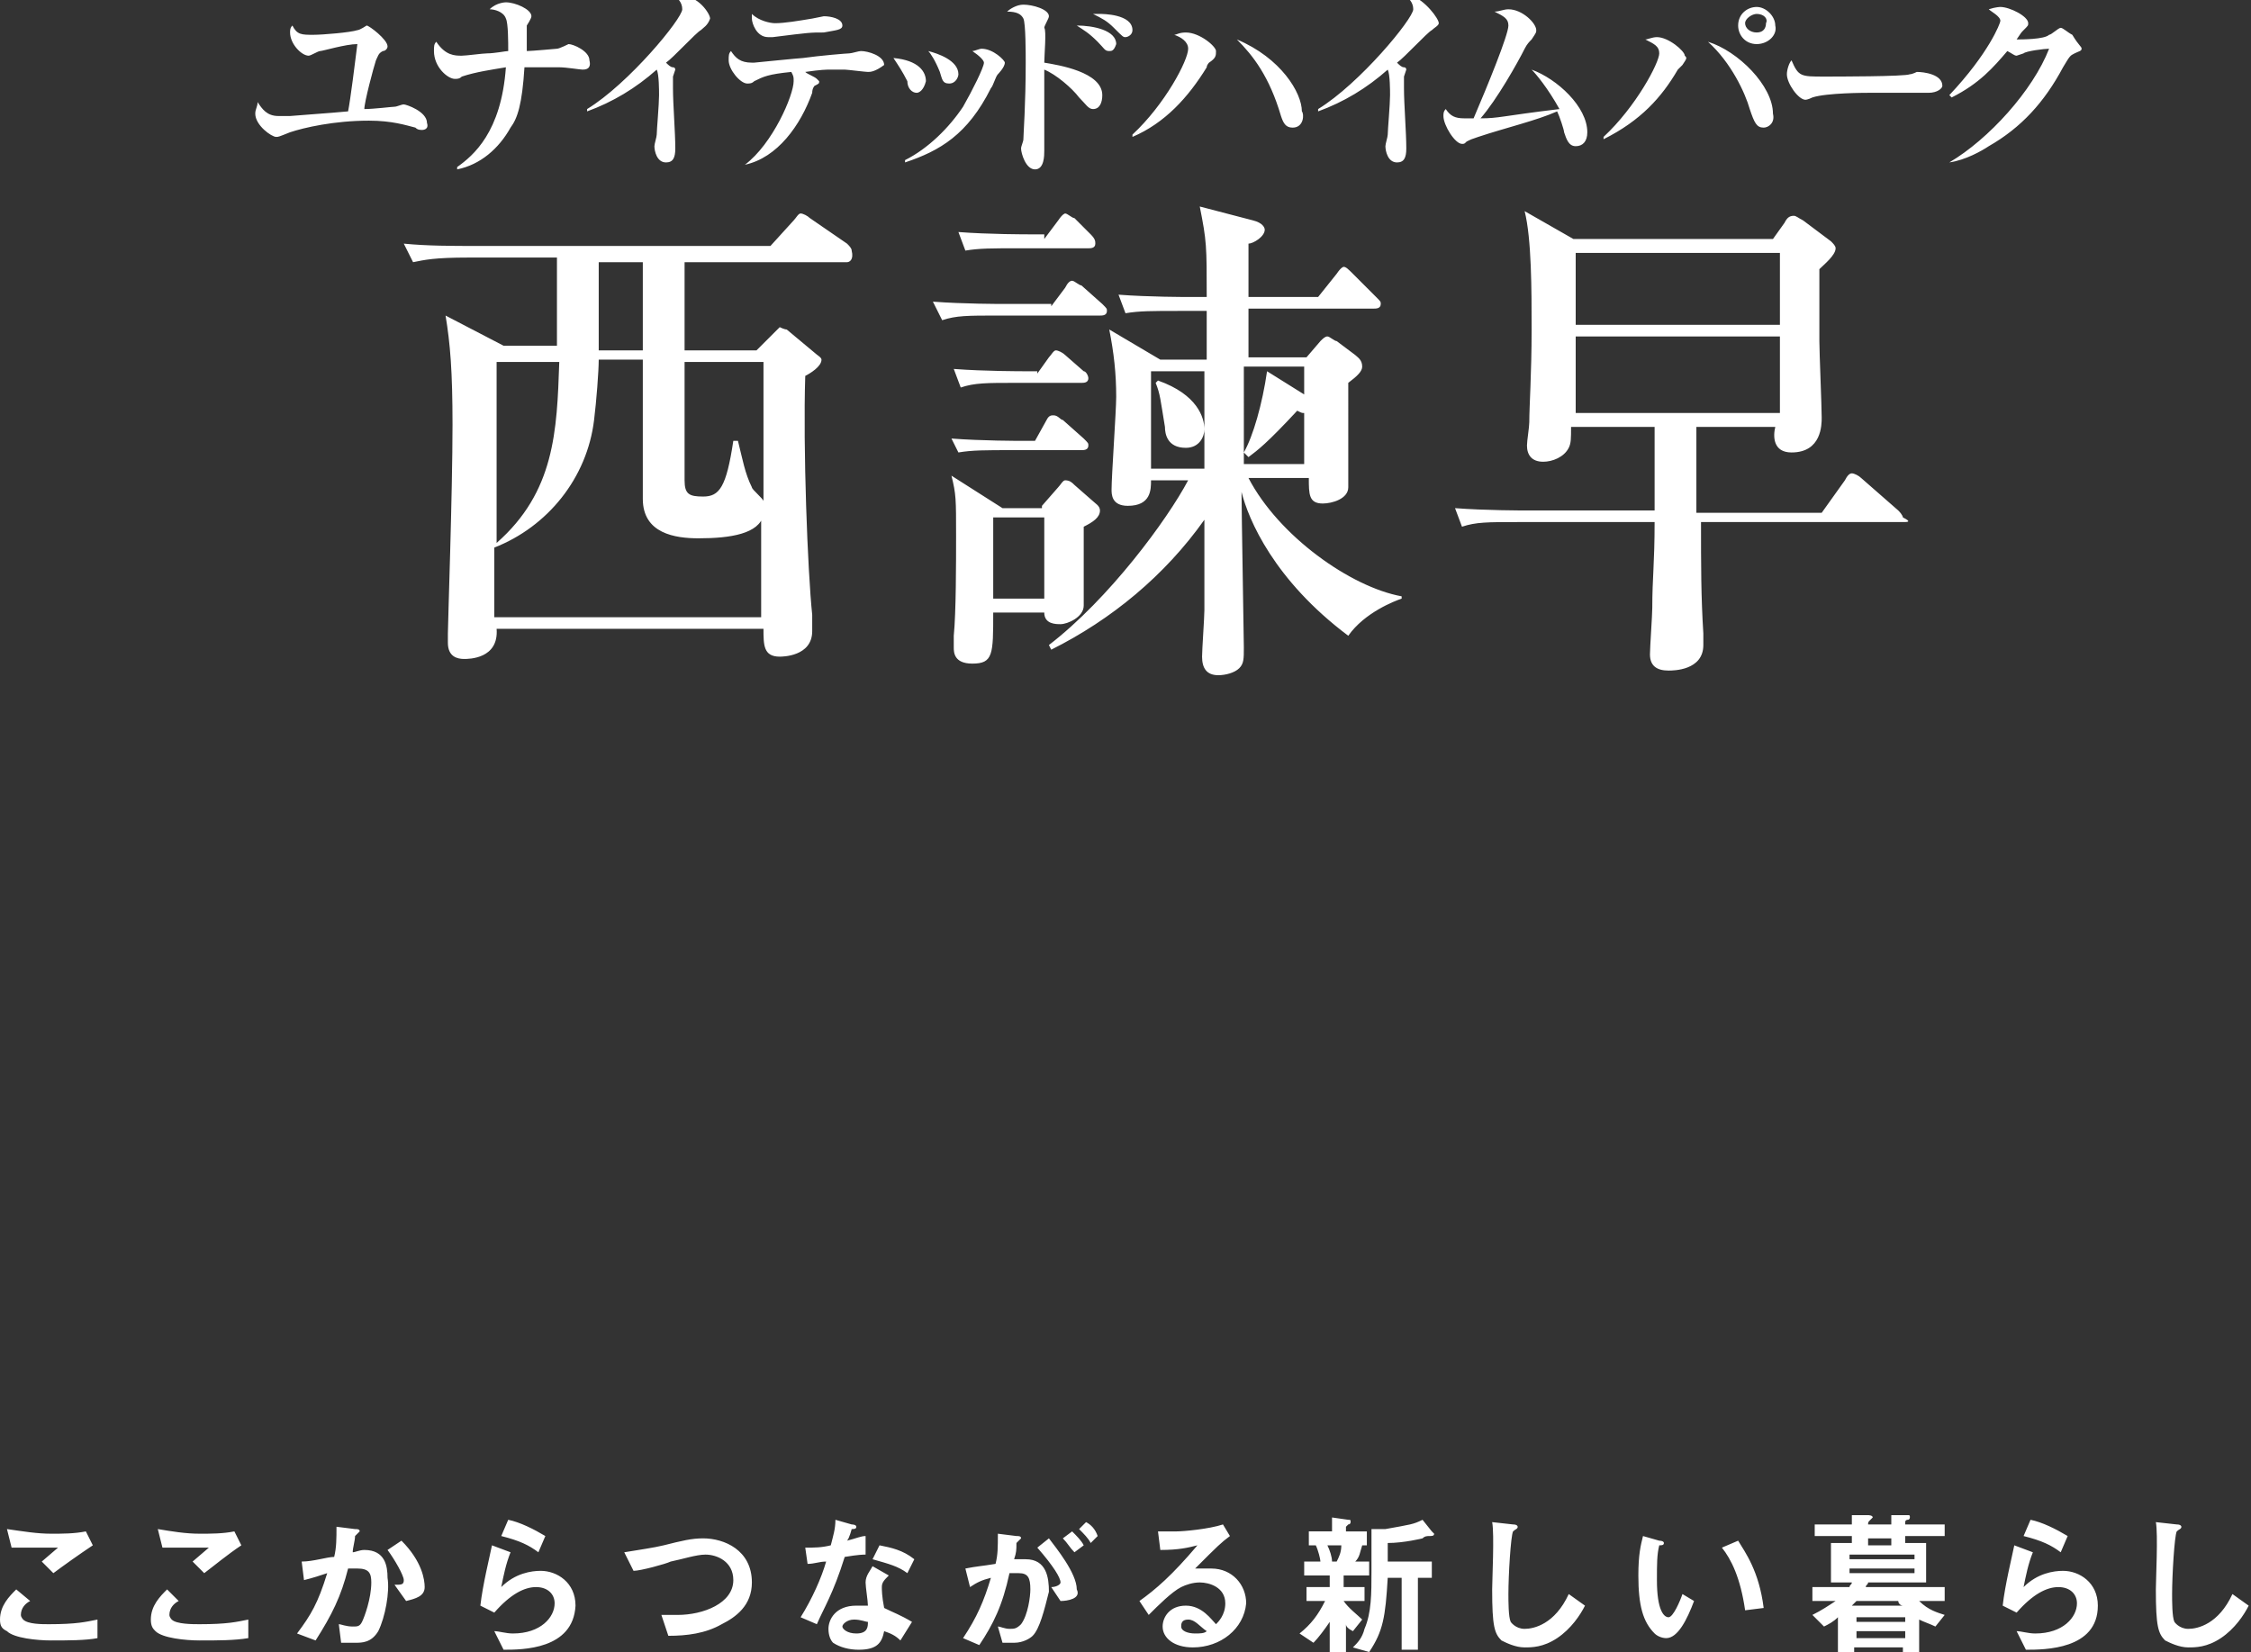 <svg id="レイヤー_1" xmlns="http://www.w3.org/2000/svg" viewBox="0 0 97 71.2"><rect x="0" y="0" width="97" height="71.2" fill="#333333" stroke="none"/><style>.st0{fill:#fff}</style><path class="st0" d="M2.2 70.7c-.6 0-1.6-.1-1.9-.4-.2-.1-.3-.2-.3-.5 0-.6.4-1 .7-1.3l.6.5c-.2.1-.4.3-.4.6 0 .1.1.2.1.2.2.2.8.2 1.1.2 1.2 0 1.6-.1 2.1-.2v.8c-.5.1-1.3.1-2 .1zm.1-2.9l-.5-.5.7-.6h-2l-.2-.8c.7.1 1.3.2 1.9.2.5 0 1 0 1.5-.1l.3.6c-.6.4-1.3.9-1.7 1.2zm6.3 2.9c-.6 0-1.6-.1-1.9-.4-.1-.1-.2-.2-.2-.5 0-.6.4-1 .7-1.3l.5.5c-.2.1-.4.3-.4.6 0 .1.1.2.1.2.2.2.9.2 1.2.2 1.2 0 1.6-.1 2.1-.2v.8c-.6.1-1.3.1-2.1.1zm.2-2.9l-.5-.5.7-.6H7l-.2-.8c.6.1 1.2.2 1.8.2.5 0 1 0 1.5-.1l.3.6c-.6.4-1.2.9-1.6 1.2zm7.5 2.5c-.3.5-.7.5-1 .5h-.6l-.1-.8c.1 0 .3.1.6.1.2 0 .3 0 .4-.2.1-.2.4-1 .4-1.7 0-.4-.1-.6-.6-.6H15c-.3 1.2-.7 2-1.4 3.1l-.8-.3c.6-.8.9-1.3 1.3-2.6-.3.1-.6.2-1 .3l-.1-.8c.5 0 1.1-.2 1.4-.2.1-.4.1-.8.1-1.3l.8.1c.1 0 .2 0 .2.1l-.1.1-.1.1c0 .2-.1.5-.1.7.1 0 .3-.1.5-.1.9 0 1 .7 1 1.2.1.6-.1 1.7-.4 2.3zm1.2-1.3l-.5-.7c.3 0 .4 0 .4-.2s-.4-.9-.7-1.3l.6-.4c.9.9 1 1.7 1 2 0 .4-.4.5-.8.6zm4.2 2.1l-.4-.8c.2 0 .5.1.8.1 1.2 0 1.8-.7 1.8-1.3 0-.4-.3-.7-.8-.7s-1.1.3-1.8 1.1l-.6-.3c.1-.9.4-2.1.5-2.6l.8.3c-.2.5-.3 1-.4 1.5.6-.6 1.3-.7 1.7-.7.7 0 1.5.5 1.5 1.5-.1 1.9-2.3 1.9-3.1 1.9zm1.5-4.2c-.4-.3-.8-.5-1.6-.7l.3-.7c.5.1 1.1.4 1.6.7l-.3.7zm7.9 3.1c-.7.4-1.5.5-2.3.5l-.3-.9h.7c1.1 0 2.4-.5 2.4-1.5 0-.8-.7-1.1-1.2-1.1-.4 0-1 .2-1.5.3-.2.1-1.3.4-1.6.4l-.4-.8c.6-.1 1.3-.2 1.7-.3.8-.2 1.2-.3 1.7-.3.9 0 2.1.5 2.1 1.9 0 1-.7 1.5-1.3 1.8zm5.3-2.9c-.5 1.6-.9 2.2-1.2 2.9l-.7-.3c.5-.8.9-1.7 1.1-2.4-.3 0-.5.1-.8.1l-.1-.7c.4 0 .7 0 1.1-.1.1-.4.2-.7.2-1.1l.7.2s.2 0 .2.1-.1.1-.2.1c0 0-.1.4-.2.5.4-.1.6-.2.8-.2v.8c-.1 0-.3 0-.9.1zm2.4 3.6c-.2-.2-.4-.3-.7-.4-.1.5-.3.8-1.1.8-.4 0-.8-.1-1.1-.3-.1-.1-.2-.3-.2-.6 0-.4.3-1 1.2-1h.5c0-.2-.1-.8-.1-1 0-.3.2-.5.3-.7l.7.4c-.2.2-.3.3-.3.5 0 .1 0 .4.1.9.4.2.7.3 1.2.6l-.5.8zm-2-.9c-.3 0-.5.2-.5.3 0 .1.2.3.6.3.5 0 .5-.3.5-.5-.1 0-.3-.1-.6-.1zm2.3-2c-.4-.3-.8-.4-1.5-.6l.3-.6c.5.1 1 .2 1.5.6l-.3.6zm5.4 2.7c-.1.1-.4.3-.8.3h-.5l-.2-.7c.1 0 .3.1.5.1s.3 0 .5-.2c.3-.4.4-1.2.4-1.5 0-.5-.1-.7-.5-.7h-.4c-.3 1.4-.7 2.2-1.3 3.1l-.7-.3c.6-.9.9-1.6 1.2-2.6-.4.1-.6.2-.9.4l-.2-.8c.5-.1.7-.1 1.3-.2.1-.4.1-.7.1-1.3l.8.1c.1 0 .2 0 .2.1l-.1.1-.1.1c0 .3 0 .4-.1.7h.5c.9 0 1 .8 1 1.4-.2.8-.4 1.6-.7 1.9zm1.2-1.5l-.4-.6c.2 0 .4-.1.4-.2 0-.2-.3-.7-1-1.5l.5-.4c.3.4 1.2 1.5 1.2 2.2.2.4-.4.5-.7.5zm.6-2.1c-.2-.2-.3-.4-.5-.6l.4-.3c.2.2.4.4.5.6l-.4.3zm.7-.4c-.1-.2-.3-.4-.5-.6l.3-.3c.2.1.4.3.5.6l-.3.3zm4.4 4.5c-.8 0-1.3-.4-1.3-.9 0-.4.3-.9 1-.9s1.1.6 1.3.8c.1-.1.4-.4.4-.9 0-.7-.7-.9-1.1-.9-.3 0-.6.1-.8.2-.4.2-1 .8-1.4 1.2l-.4-.6c.7-.5 1.4-1.1 2.5-2.4-.4.1-.8.2-1.6.2l-.1-.8h.8c.3 0 1.4-.1 2-.3l.3.5c-.4.3-.5.4-1.5 1.4h.7c.9 0 1.5.7 1.5 1.5-.1 1.1-1.1 1.9-2.3 1.9zm-.2-1.2c-.3 0-.3.2-.3.3 0 .2.3.3.6.3.2 0 .4 0 .5-.1-.3-.2-.5-.5-.8-.5zm6.7-1.9v.5h.9v.6h-.9c.2.3.6.6.8.8l-.4.5c-.2-.1-.3-.2-.3-.3v1.2h-.7v-1.3c-.2.3-.5.7-.7.9l-.6-.4c.5-.4.8-.8 1.1-1.4h-.8v-.6h1v-.5h-1.1v-.6h.7c0-.1-.1-.5-.2-.7h-.3V66h1v-.6l.7.1c.1 0 .1 0 .1.1 0 0 0 .1-.1.1l-.1.1v.2h.9v.6h-.2c-.1.3-.1.5-.3.7h.6v.6h-1.1zm-.7-1.3c.1.2.2.5.2.7h.2c.1-.2.2-.4.2-.7h-.6zm4.4-.4c-.1 0-.2 0-.3.1 0 0-.8.2-1.5.2v.8h1.9v.7h-.6v3.1h-.7V68h-.6c-.1 1.7-.2 2.3-.8 3.2l-.7-.2c.2-.2.4-.4.5-.8.3-.7.3-1.5.3-2.5v-1.8H59.7c1.1-.2 1.2-.2 1.6-.4l.4.5.1.1c0 .1-.1.1-.2.1zm5.5 4.4c-.6.4-1.1.4-1.4.4-.4 0-.8-.2-1-.3-.3-.3-.4-.6-.4-2.2 0-.4.1-2.4 0-2.9l.9.1c.2 0 .2.1.2.1 0 .1-.1.1-.2.2-.1.2-.2 1.9-.2 2.7 0 .3 0 1 .1 1.2 0 0 .2.3.6.3.4 0 1.3-.2 1.9-1.5l.7.5c-.2.4-.6 1-1.2 1.4zm4.7 0c-.2 0-.4-.1-.5-.2-.5-.5-.7-1.2-.7-2.5 0-.9.1-1.3.2-1.7l.7.2s.2 0 .2.1-.1.1-.2.1c-.1.4-.1.8-.1 1.5 0 1.3.3 1.6.5 1.6s.5-.7.6-1l.5.3c-.3.8-.7 1.6-1.2 1.6zm3.4-1.2c-.2-1.4-.6-2.2-1-2.7l.7-.3c.3.5.9 1.3 1.1 2.9l-.8.1zm7.5-.4c.4.4.8.5 1.1.6l-.4.5c-.2-.1-.5-.2-.7-.3v1.4H82V71h-2.1v.2h-.7v-1.5c-.2.2-.4.3-.6.4l-.5-.5c.4-.2.7-.4 1-.6h-1v-.6h1.6c0-.1.1-.1.1-.2h-.9v-1.7h.9v-.3h-1.6v-.5h1.6v-.4h.7s.2 0 .2.1l-.1.1c-.1.1-.1.1-.1.2h1v-.4h.7c.1 0 .1 0 .1.1 0 0 0 .1-.1.1 0 0-.1 0-.1.1v.1h1.7v.5h-1.7v.3h.9v1.7h-2.5c0 .1-.1.1-.1.2h3.4v.6h-1.1zm-.2-2h-2.8v.2h2.8V67zm0 .6h-2.8v.2h2.8v-.2zm-.7 1.4H80l-.2.2H82c-.1 0-.2-.1-.2-.2zm.3.7H80v.2h2.1v-.2zm0 .6H80v.3h2.1v-.3zm-.6-4h-1v.3h1v-.3zm5.8 4.8l-.4-.8c.2 0 .5.1.8.1 1.2 0 1.8-.7 1.8-1.3 0-.4-.3-.7-.8-.7s-1.1.3-1.8 1.1l-.6-.3c.1-.9.4-2.1.5-2.6l.8.3c-.2.5-.3 1-.4 1.5.6-.6 1.3-.7 1.7-.7.7 0 1.5.5 1.5 1.5 0 1.9-2.3 1.9-3.1 1.9zm1.5-4.2c-.4-.3-.8-.5-1.6-.7l.3-.7c.5.1 1.1.4 1.6.7l-.3.7zm6.9 3.7c-.6.4-1.1.4-1.4.4-.4 0-.8-.2-1-.3-.3-.3-.4-.6-.4-2.2 0-.4.1-2.4 0-2.9l.9.1c.2 0 .2.1.2.1 0 .1-.1.1-.2.2-.1.2-.2 1.9-.2 2.7 0 .3 0 1 .1 1.2 0 0 .2.3.6.3.4 0 1.3-.2 1.9-1.5l.7.5c-.2.4-.6 1-1.2 1.4z"/><g><path class="st0" d="M18.2 5.6c-.1 0-.2 0-.3-.1-.4-.1-1-.3-2-.3-1.5 0-2.8.3-3.4.5-.5.2-.5.2-.6.2-.2 0-.9-.5-.9-1 0-.2.1-.3.1-.5.2.3.4.6.9.6h.5c1.2-.1 1.4-.1 2.5-.2.1-.5.3-2.1.4-2.9-.5 0-1.5.3-1.6.3-.1 0-.4.2-.5.2-.3 0-.8-.5-.8-1 0-.1 0-.2.1-.3.2.4.4.4.9.4.4 0 1.6-.1 1.9-.2.1 0 .4-.2.4-.2.1 0 .9.6.9.9 0 .1-.1.2-.2.2-.2.1-.2.2-.3.4-.1.3-.5 1.8-.5 2.1.4 0 1.2-.1 1.3-.1.1 0 .3-.1.4-.1.1 0 1 .3 1 .8.1.3-.2.3-.2.3zM25.1 3c-.1 0-.7-.1-1-.1h-1.5c-.1 1.6-.3 2.2-.6 2.6-.5.9-1.3 1.6-2.3 1.8v-.1c.7-.5 1.9-1.5 2.1-4.3-.6.1-1.3.2-1.9.4-.1.1-.2.1-.3.1-.3 0-.9-.5-.9-1.2 0-.2 0-.3.1-.4.4.6.8.6 1.1.6.2 0 .9-.1 1.1-.1.3 0 .8-.1.9-.1 0-.4 0-1.2-.1-1.4-.1-.3-.5-.4-.7-.4.3-.3.7-.3.7-.3.4 0 1.1.3 1.1.6 0 .1-.2.4-.2.4v1.1c.2 0 1.3-.1 1.3-.1.1 0 .5-.2.5-.2.2 0 .9.3.9.7.1.4-.2.4-.3.4zm5.1-1.7c-.2.1-1.2 1.2-1.5 1.4.1.1.2.2.3.2.1 0 .1.1.1.1l-.1.3v.5c0 .7.1 1.9.1 2.6 0 .4-.1.6-.4.6-.4 0-.5-.5-.5-.7 0-.1.1-.4.1-.5 0-.2.1-1.3.1-1.7 0-.2 0-.9-.1-1.1-.9.8-1.9 1.4-3 1.8v-.1C27.1 3.6 29.4.8 29.4.4c0-.3-.2-.5-.4-.6h.3c.8 0 1.3.8 1.3 1-.1.3-.3.4-.4.5zm7.2 1.8c-.1 0-.9-.1-1-.1h-.6c-.2 0-.4 0-1.1.1.1.1.4.2.5.3l.1.1c0 .1 0 .1-.2.2 0 0-.1.1-.1.3-.5 1.4-1.5 2.8-2.9 3.1 1.2-.9 2.1-3 2.1-3.6 0-.2 0-.2-.1-.4-1 .1-1.2.2-1.6.4-.1.1-.2.1-.3.1-.3 0-.8-.6-.8-1 0-.2 0-.3.1-.4.2.3.4.5.9.5h.1s2-.2 2.1-.2c.7-.1 1.9-.2 2-.2.1 0 .4-.1.5-.1.3 0 1 .2 1 .6-.4.3-.6.3-.7.3zm-1.9-1.7c-.6 0-.6 0-2.2.2h-.2c-.5 0-.7-.6-.7-.8V.6c.3.3.8.4 1 .4.4 0 1-.1 1.6-.2l.5-.1c.3 0 .8.1.8.4 0 .2-.3.2-.8.3zm4 2.6c-.2 0-.4-.2-.4-.5-.2-.4-.4-.7-.6-1 1.1.1 1.4.6 1.4 1-.1.4-.3.5-.4.5zm3.5-.8c-.1.1-.2.5-.3.6-1 2-2.2 2.7-3.7 3.2v-.1c1-.5 1.9-1.4 2.5-2.3.4-.7.9-1.7.9-1.9 0-.1-.2-.3-.5-.5.1 0 .3-.1.4-.1.5 0 1 .5 1 .6 0 .2-.3.5-.3.5zm-2.1.4c-.3 0-.3-.2-.4-.5-.2-.5-.4-.8-.5-.9.4.1 1.3.4 1.3 1 0 .1-.1.4-.4.4zm6.2 1.1c-.2 0-.3-.2-.6-.5-.3-.4-1-1-1.5-1.2v3.5c0 .2 0 .8-.4.8s-.6-.7-.6-.9c0-.1.1-.3.1-.4 0-.2.1-1.5.1-3.3 0-.4 0-1.7-.1-1.9-.1-.2-.3-.3-.7-.3.1-.1.4-.3.7-.3.4 0 1.1.2 1.1.5 0 .1-.2.4-.2.5.1.1 0 1.2 0 1.5.6.1 2.5.4 2.5 1.4 0 .3-.1.6-.4.6zm.7-2.5c-.2 0-.2-.1-.5-.4-.4-.4-.6-.5-.9-.7.7 0 1.7.2 1.7.8-.1.3-.2.3-.3.3zm.7-.6c-.1 0-.1 0-.5-.4-.3-.3-.5-.4-.9-.6h.3c.1 0 1.4 0 1.4.7 0 .2-.2.3-.3.3zm3.6 1.1s-.1.1-.1.2c-.8 1.3-1.8 2.4-3.2 3v-.1c1.4-1.3 2.4-3.2 2.4-3.7 0-.3-.3-.5-.6-.6.1 0 .2-.1.5-.1.6 0 1.3.6 1.3.8 0 .2 0 .3-.3.5zm3.6 2.8c-.3 0-.4-.2-.5-.5-.5-1.7-1.2-2.6-1.9-3.3 1.9.8 2.8 2.3 2.8 3.1.1.1.1.7-.4.7zm6-4.2c-.2.1-1.2 1.2-1.5 1.4.1.1.2.2.3.2.1 0 .1.1.1.1l-.1.3v.5c0 .7.1 1.9.1 2.6 0 .4-.1.6-.4.6-.4 0-.5-.5-.5-.7 0-.1.1-.4.1-.5 0-.2.1-1.3.1-1.7 0-.2 0-.9-.1-1.1-.9.8-1.9 1.4-3 1.8v-.1C58.6 3.6 60.9.8 60.9.4c0-.3-.2-.5-.4-.6h.3C61.4 0 62 .8 62 1c0 .1-.2.2-.3.3zm6.2 5c-.3 0-.4-.3-.5-.6 0-.1-.2-.7-.3-.9-.9.4-2.2.7-3.4 1.1-.3.1-.3.1-.5.2-.1.1-.1.1-.2.1-.3 0-.8-.8-.8-1.2 0-.1 0-.2.1-.3.2.3.4.4.8.4h.4c.6-1.4 1.5-3.6 1.5-4 0-.3-.2-.4-.6-.6.2 0 .4-.1.6-.1.6 0 1.2.6 1.2.9 0 .1 0 .1-.2.4-.1.1-.2.2-.3.4-.3.6-1.2 2.2-1.9 3 .8 0 .9-.1 3.4-.4-.5-.9-1-1.5-1.2-1.7 1.1.4 2.4 1.6 2.4 2.7 0 .4-.2.6-.5.6zm4.6-3.5l-.2.2c-.7 1.2-1.6 2.2-3.2 3v-.1c1.4-1.3 2.4-3.2 2.4-3.6 0-.3-.2-.4-.6-.6.1 0 .3-.1.5-.1.5 0 1.2.6 1.2.8.1.1.1.1-.1.4zM76 5.5c-.3 0-.4-.2-.6-.8-.2-.7-.8-2-1.8-2.9 1.3.4 2.8 1.9 2.8 3.1.1.4-.2.6-.4.6zm-.3-3.6c-.5 0-.8-.4-.8-.8 0-.5.4-.8.8-.8s.8.4.8.8c.1.4-.3.8-.8.8zm0-1.3c-.2 0-.5.2-.5.4s.2.4.5.4.4-.2.4-.4c.1-.2-.1-.4-.4-.4zM83.1 4h-2.6c-.1 0-1.8 0-2.4.2-.2.1-.3.1-.3.1-.3 0-.8-.7-.8-1.1 0-.2.1-.5.2-.6.3.7.4.7 1.4.7.5 0 3.5 0 3.7-.1.1 0 .3-.1.3-.1.3 0 1.1.1 1.1.6 0 .1-.2.3-.6.3zm6.3-1.7c-.2.1-.2.1-.5.6-.8 1.5-1.8 2.6-3.2 3.4-.3.2-1 .6-1.7.7 1.7-1 3.6-3.1 4.3-4.9-.2 0-1 .1-1.1.2l-.3.1c-.1 0-.2-.1-.4-.2-.6.7-1.2 1.4-2.4 2l-.1-.1C85.7 2.3 86.2 1 86.2.9c0-.2-.4-.4-.5-.5.3-.1.5-.1.5-.1.4 0 1.2.4 1.2.7 0 .1 0 .1-.2.3-.1.1-.1.1-.3.4.2 0 1.2 0 1.4-.2.1 0 .4-.3.5-.3.1 0 .3.2.5.3.3.5.4.5.4.6 0 .1-.1.1-.3.2z"/><g><path class="st0" d="M36.5 11.3h-7v3.8h3.1l.8-.8.2-.2s.2.1.3.1l1.2 1c.1.1.3.2.3.3 0 .3-.5.6-.7.7-.1 3.1.1 8.4.3 10.3v.7c0 1.1-1.3 1.1-1.4 1.1-.7 0-.7-.5-.7-1.2H21.4c.1 1.3-1.2 1.3-1.4 1.3-.3 0-.7-.1-.7-.7v-.4c0-.4.2-6.1.2-9 0-2.3-.1-3.5-.3-4.7l2.5 1.3H24v-3.8h-3.8c-1.5 0-1.9.1-2.4.2l-.4-.8c1 .1 2.1.1 3.1.1h12.7l1-1.1c.1-.1.2-.3.3-.3.1 0 .3.1.4.2l1.6 1.1c.1.1.2.2.2.3.1.4-.1.5-.2.5zm-3.6 10.9c-.2.8-1.4 1-2.8 1-1 0-2.4-.2-2.4-1.7v-6h-1.9c0 .5-.1 1.8-.2 2.6-.3 2.5-2 4.6-4.3 5.5v3h11.5v-4.4zm-11.5-6.6v7.8c2.5-2.2 2.6-4.8 2.7-7.8h-2.7zm6.3-4.3h-1.9V15.1h1.9v-3.8zm5.2 4.3h-3.4v5.1c0 .6.2.7.8.7.7 0 1-.4 1.3-2.4h.2c.2.8.3 1.4.6 2 0 .1.5.5.5.6v-6zm12.4-2.4l.6-.8c.1-.2.2-.3.3-.3.1 0 .3.2.4.2l.9.8c.2.2.2.2.2.3 0 .2-.2.2-.3.2H43c-1.3 0-1.8 0-2.4.2l-.4-.8c1.3.1 2.9.1 3.1.1h2zm-.7 5.8l.5-.9c.1-.2.2-.2.3-.2.2 0 .3.2.4.2l.9.8c.2.2.2.2.2.3 0 .2-.2.2-.3.2h-2.9c-1.3 0-1.8 0-2.4.1l-.3-.6c1.3.1 2.9.1 3.1.1h.5zm.3 2.8l.7-.8c.1-.1.2-.3.3-.3.2 0 .3.1.4.2l.8.7c.1.1.3.2.3.4 0 .3-.3.5-.7.7v3.4c0 .5-.7.8-1 .8-.2 0-.7 0-.7-.5h-2.2c0 1.8 0 2.2-.9 2.2-.8 0-.8-.5-.8-.7v-.5c.1-1 .1-3.2.1-4.3 0-1.6 0-1.8-.2-2.6l2.2 1.4h1.7zm-.2-5.7l.5-.7c.1-.1.2-.3.3-.3.1 0 .3.1.4.2l.8.7c.1 0 .2.2.2.3 0 .2-.2.2-.3.2h-2.8c-1.3 0-1.8 0-2.4.2l-.3-.8c1.3.1 2.9.1 3.1.1h.5zm.3-5.8l.6-.8c.2-.3.3-.3.3-.3.1 0 .3.2.4.2l.7.7c.2.2.2.3.2.4 0 .2-.2.2-.3.2H44c-1.3 0-1.8 0-2.4.1l-.3-.8c1.3.1 2.9.1 3.1.1h.6zm-2.2 12v3.5H45v-3.5h-2.2zm11-1.7c1.3 2.5 4.4 4.7 6.6 5.1v.1c-.3.1-1.6.6-2.3 1.6-3.2-2.4-4.3-5-4.6-6.2 0 .7.1 6.4.1 6.7 0 .5 0 .7-.2.9-.2.2-.6.3-.9.3-.5 0-.7-.3-.7-.8 0-.3.1-1.7.1-2v-3.9c-1.7 2.4-4 4.3-6.6 5.6l-.1-.2c2.6-2 5.1-5.4 6-7.1h-1.6c0 .4 0 1.1-1 1.1-.7 0-.7-.5-.7-.7 0-.6.2-3.4.2-4 0-1-.1-1.9-.3-2.9l2.2 1.3h2v-2.1h-1.1c-1.3 0-1.8 0-2.4.1l-.3-.8c1.3.1 2.9.1 3.1.1h.7c0-2.2 0-2.4-.3-3.9l2.3.6c.4.1.5.3.5.4 0 .3-.5.6-.7.6v2.3h3l.8-1c.2-.3.3-.3.3-.3.1 0 .2.1.4.3l1 1c.2.2.2.2.2.3 0 .2-.2.2-.3.2h-5.4v2.1h2.5l.6-.7c.1-.1.2-.2.3-.2.1 0 .3.2.4.2l.8.6c.1.1.3.2.3.5 0 .2-.2.4-.6.7V21c0 .5-.7.7-1.1.7-.6 0-.6-.4-.6-1.1h-2.6zm-1.9-.5v-.5V16h-2.3v4.2h2.3zm-2-3.7c1.7.6 2 1.6 2 2.1 0 .3-.2.8-.8.8-.8 0-.9-.6-.9-.9-.2-1.2-.2-1.4-.4-1.9l.1-.1zm6.3 3.7v-2.3c-.1 0-.1 0-.3-.1-1.3 1.4-1.7 1.7-2.1 2l-.2-.2c.4-.7.8-2.1 1-3.5l1.6 1v-1.2h-2.6V20h2.6zM82 22.5h-8.7c0 1.9 0 3.2.1 4.8v.5c0 1.1-1.3 1.1-1.5 1.1-.5 0-.8-.2-.8-.7 0-.3.1-1.7.1-2 0-1.3.1-1.9.1-3.7h-5.9c-1.3 0-1.8 0-2.4.2l-.3-.8c1.3.1 2.9.1 3.1.1h5.5v-3.6h-3.6c0 .5 0 .7-.1.9-.2.4-.7.6-1.1.6-.5 0-.7-.3-.7-.7 0-.2.1-.8.1-1 0-.7.1-2.1.1-4 0-1.7 0-3.9-.3-5.1l2.1 1.2h8.6l.5-.7c.1-.2.2-.3.4-.3.1 0 .2.1.4.2l1.2.9c.1.1.2.2.2.3 0 .3-.5.7-.7.9v3.1c0 .5.1 2.8.1 3.3 0 .3 0 1.5-1.3 1.5-.8 0-.8-.7-.7-1.1h-3.4v3.7h5.4l1-1.4c.1-.2.2-.3.3-.3.1 0 .3.1.4.2l1.6 1.4c.2.2.2.3.2.3.4.2.2.2 0 .2zm-5.3-11.6h-8.8V14h8.8v-3.1zm0 3.6h-8.8v3.3h8.8v-3.3z"/></g></g></svg>